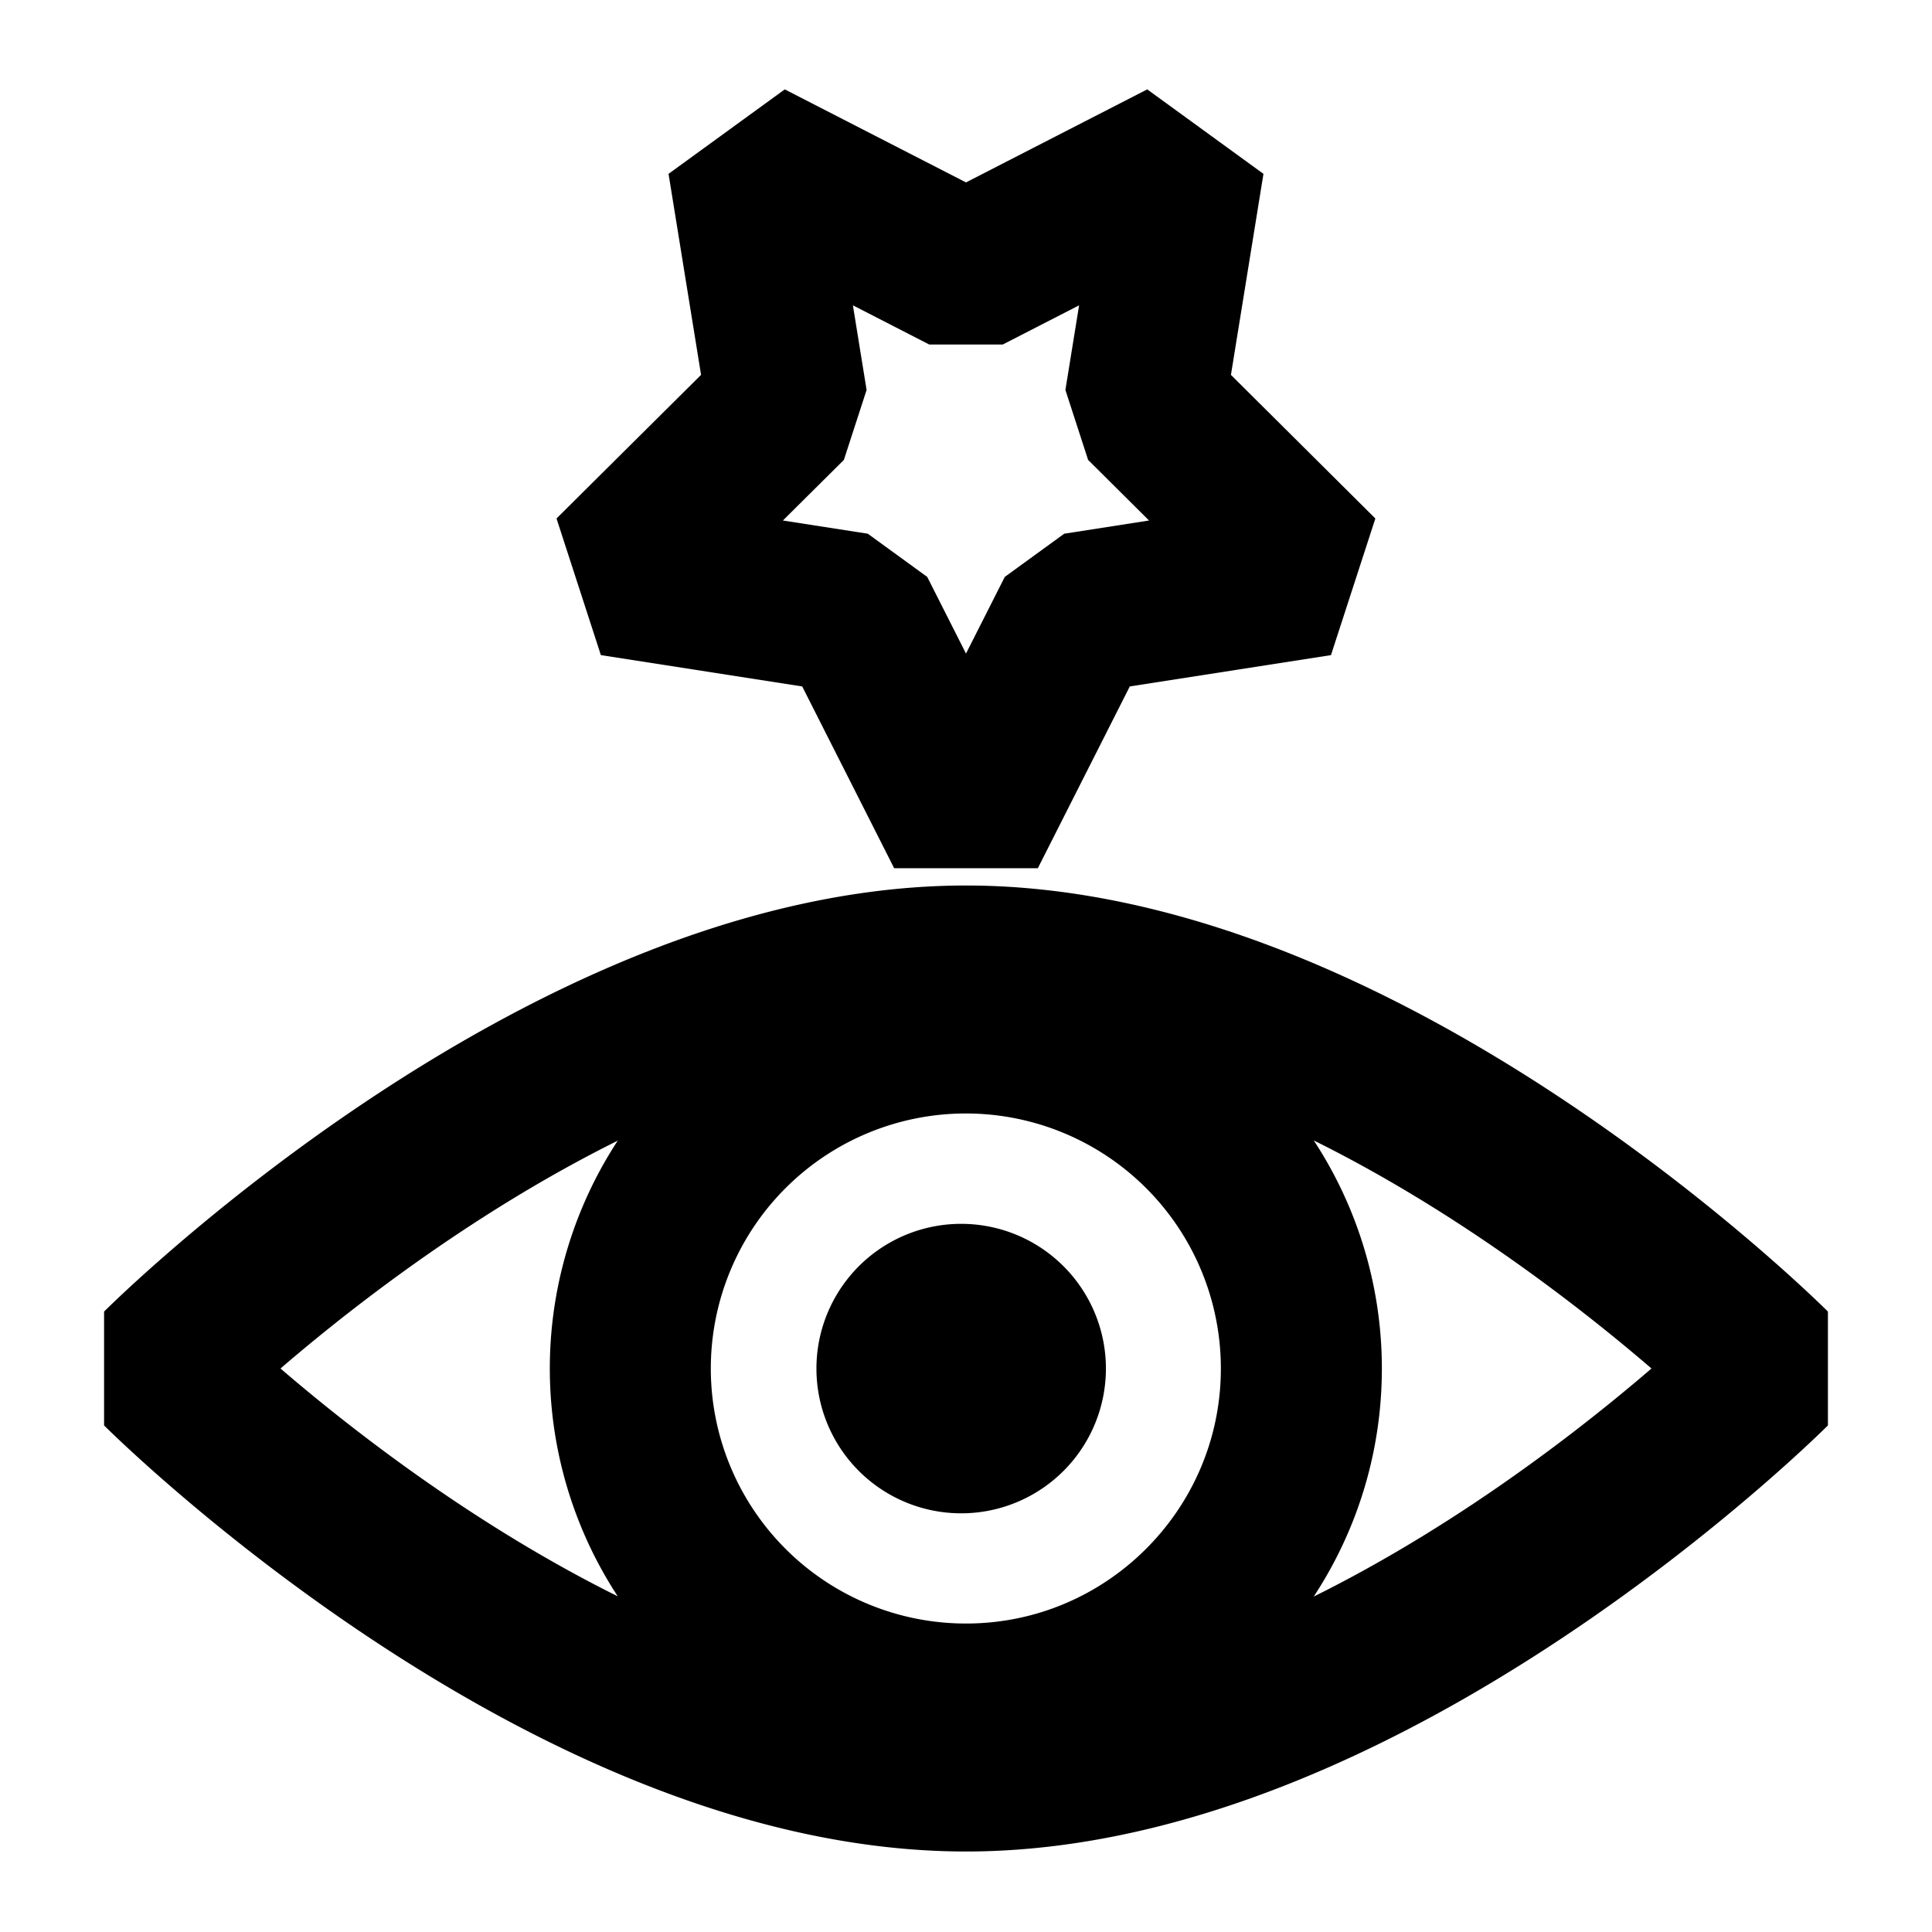 <svg width="16" height="16" viewBox="0 0 12 12" xmlns="http://www.w3.org/2000/svg"><path style="fill:#000;fill-opacity:1;fill-rule:nonzero;stroke:none;stroke-width:1;stroke-linecap:butt;stroke-linejoin:bevel;stroke-miterlimit:4.857;stroke-dasharray:none" d="M6 7.602a.899.899 0 1 0 0 1.797.899.899 0 0 0 0-1.797z"/><path style="fill:none;stroke:#000;stroke-width:1;stroke-linecap:butt;stroke-linejoin:bevel;stroke-miterlimit:4.857;stroke-dasharray:none;stroke-opacity:1" d="m6.687 3.809 1.503-.234-1.079-1.073L7.354 1 6 1.695 4.646 1l.243 1.502-1.08 1.073 1.504.234L6 5.167zm1.396 4.69A2.084 2.084 0 1 0 6 10.584c1.15 0 2.083-.935 2.083-2.084zM1 8.5S3.5 6 6 6s5 2.5 5 2.5S8.5 11 6 11 1 8.5 1 8.5z"/></svg>
